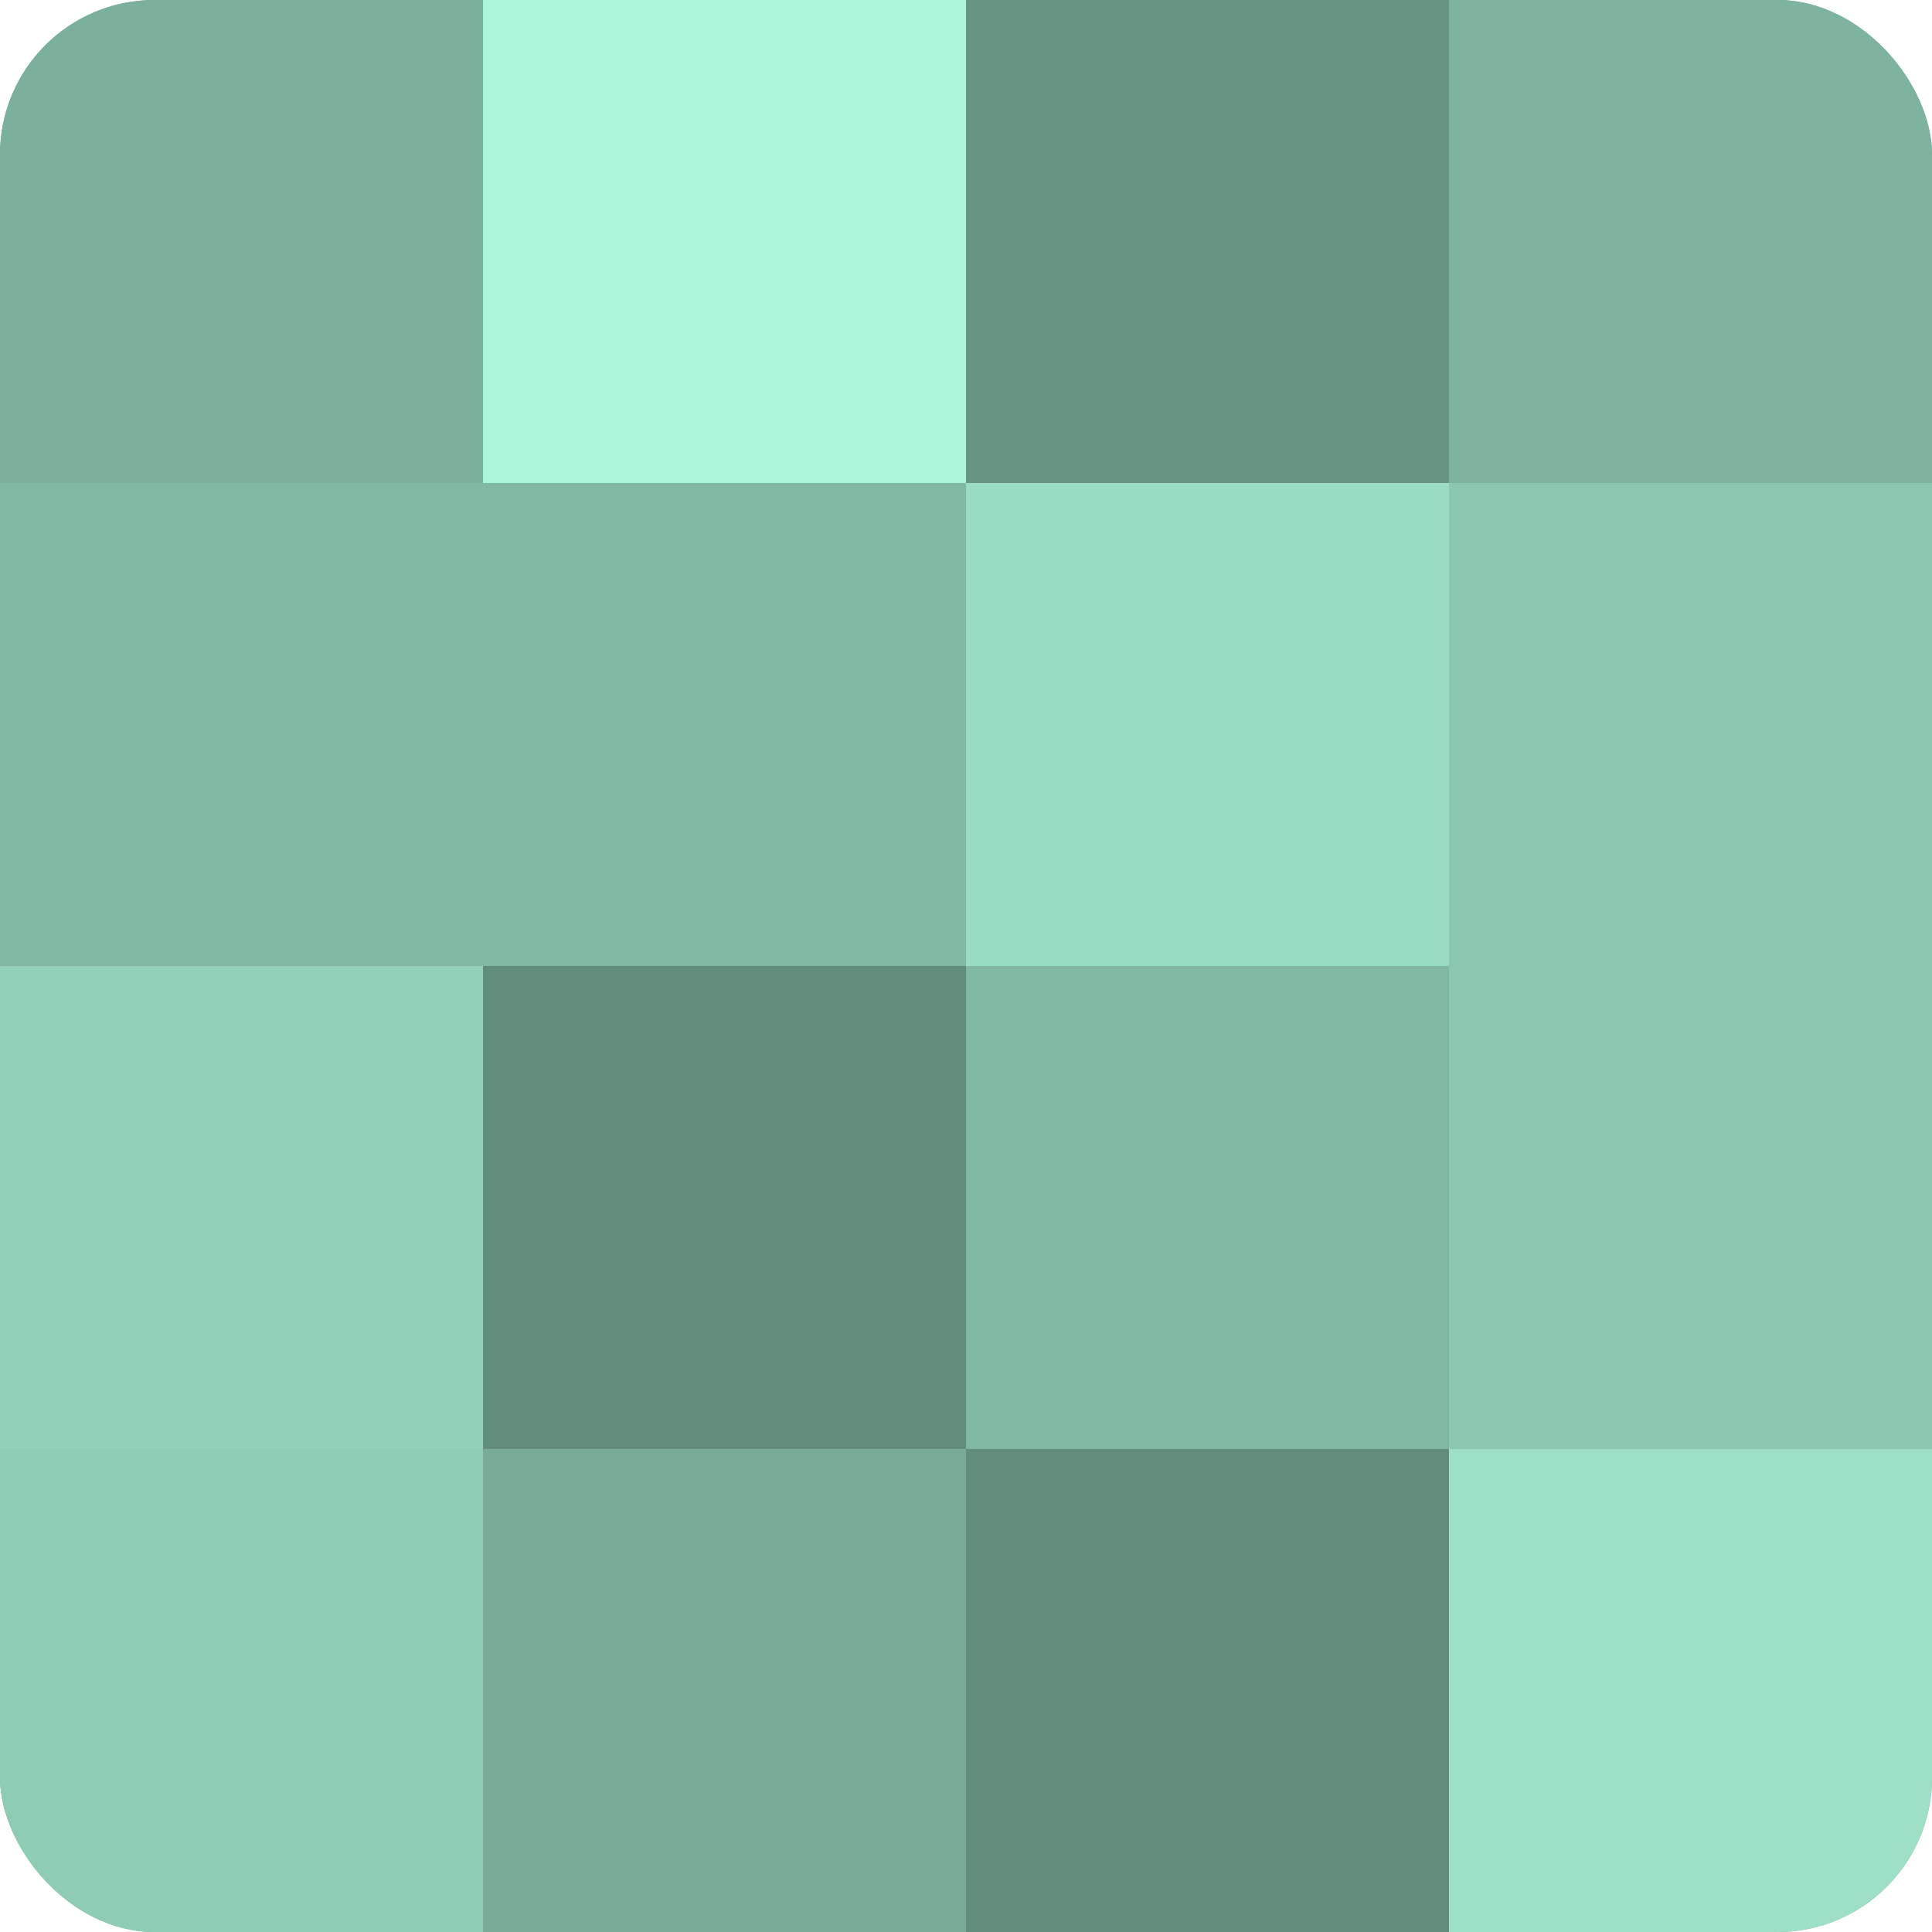 <?xml version="1.0" encoding="UTF-8"?>
<svg xmlns="http://www.w3.org/2000/svg" width="60" height="60" viewBox="0 0 100 100" preserveAspectRatio="xMidYMid meet"><defs><clipPath id="c" width="100" height="100"><rect width="100" height="100" rx="8" ry="8"/></clipPath></defs><g clip-path="url(#c)"><rect width="100" height="100" fill="#70a08e"/><rect width="25" height="25" fill="#7bb09c"/><rect y="25" width="25" height="25" fill="#81b8a3"/><rect y="50" width="25" height="25" fill="#92d0b8"/><rect y="75" width="25" height="25" fill="#8fccb4"/><rect x="25" width="25" height="25" fill="#abf4d8"/><rect x="25" y="25" width="25" height="25" fill="#81b8a3"/><rect x="25" y="50" width="25" height="25" fill="#628c7c"/><rect x="25" y="75" width="25" height="25" fill="#78ac98"/><rect x="50" width="25" height="25" fill="#689483"/><rect x="50" y="25" width="25" height="25" fill="#9adcc2"/><rect x="50" y="50" width="25" height="25" fill="#81b8a3"/><rect x="50" y="75" width="25" height="25" fill="#628c7c"/><rect x="75" width="25" height="25" fill="#7eb49f"/><rect x="75" y="25" width="25" height="25" fill="#8cc8b1"/><rect x="75" y="50" width="25" height="25" fill="#8cc8b1"/><rect x="75" y="75" width="25" height="25" fill="#9de0c6"/></g></svg>
